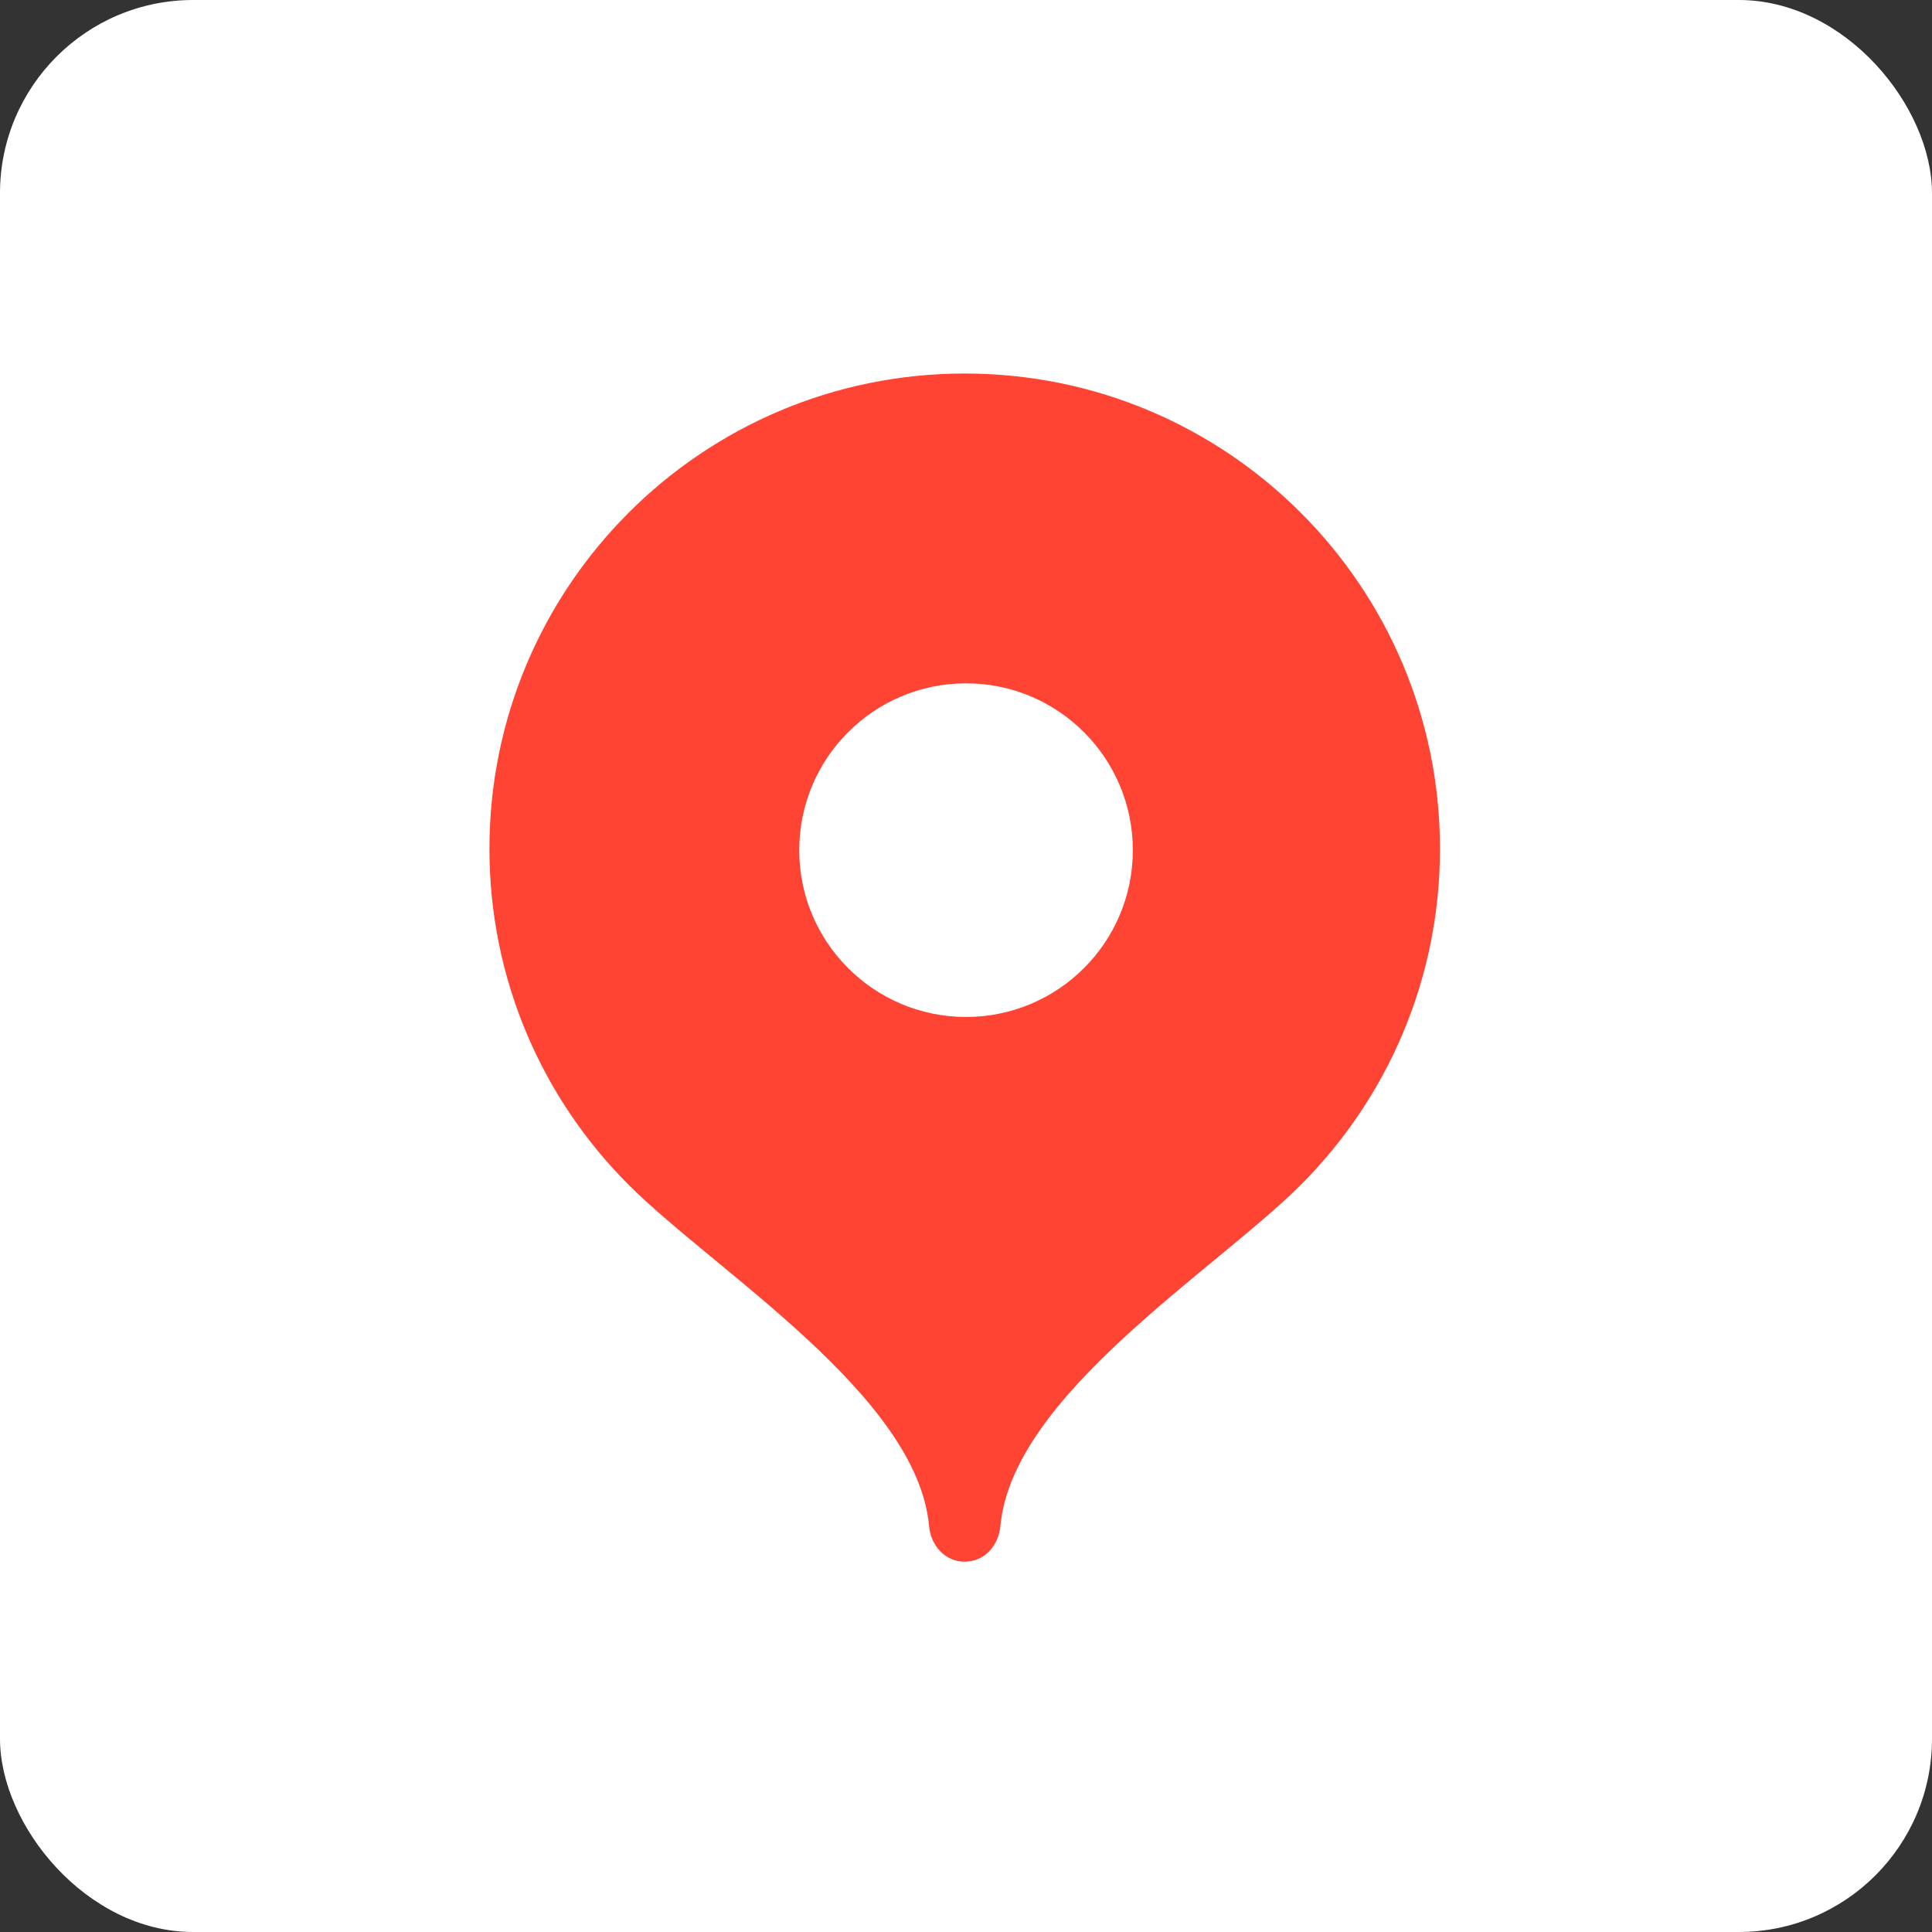 <?xml version="1.0" encoding="UTF-8"?> <svg xmlns="http://www.w3.org/2000/svg" width="300" height="300" viewBox="0 0 300 300" fill="none"><rect x="0" y="0" width="300" height="300" fill="#333333" stroke="none"/><rect width="300" height="300" rx="30" fill="white"></rect><path fill-rule="evenodd" clip-rule="evenodd" d="M149.8 58C109.041 58 76 91.04 76 131.799C76 152.171 84.258 170.619 97.605 183.973C110.959 197.332 142.421 216.666 144.266 236.966C144.545 240.009 146.75 242.5 149.8 242.5C152.857 242.5 155.061 240.009 155.341 236.966C157.186 216.666 188.641 197.332 201.995 183.973C215.348 170.619 223.6 152.171 223.6 131.799C223.6 91.04 190.56 58 149.8 58Z" fill="#FF4433"></path><path fill-rule="evenodd" clip-rule="evenodd" d="M150.006 157.914C164.312 157.914 175.906 146.313 175.906 132.014C175.906 117.708 164.312 106.107 150.006 106.107C135.701 106.107 124.106 117.708 124.106 132.014C124.106 146.313 135.701 157.914 150.006 157.914Z" fill="white"></path></svg> 